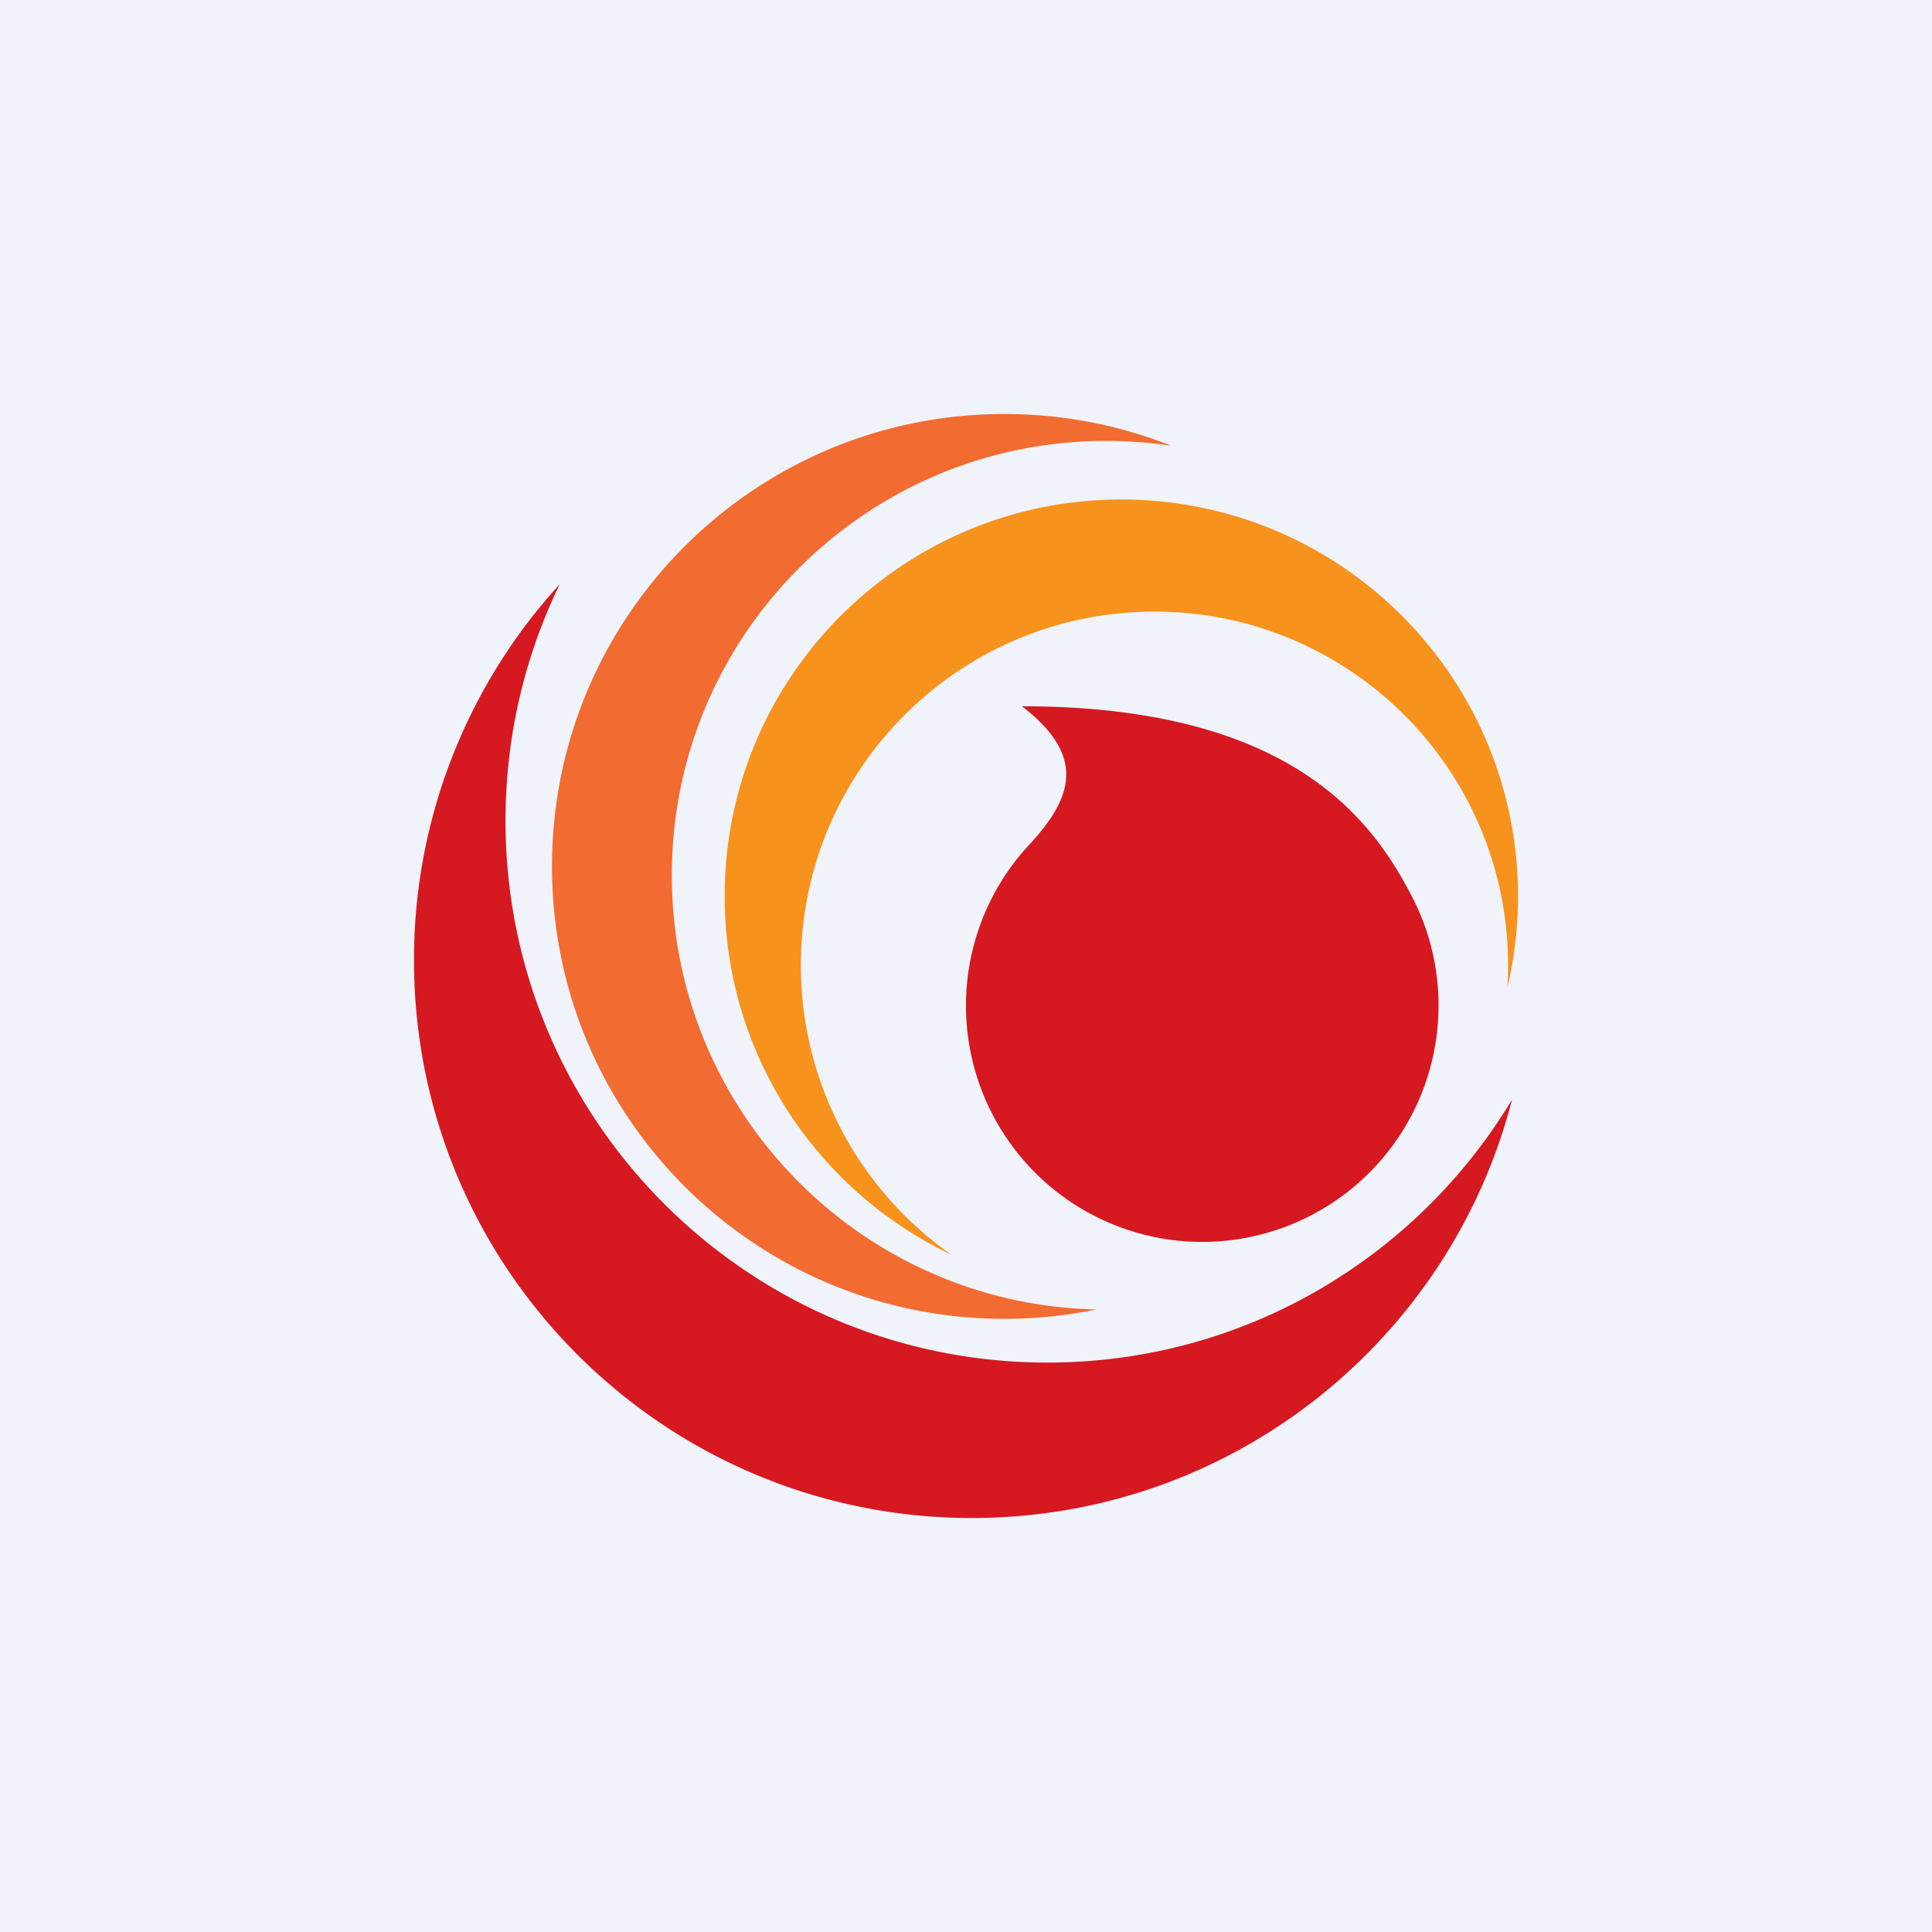 <svg xmlns="http://www.w3.org/2000/svg" width="56" height="56" fill="none" viewBox="0 0 56 56"><path fill="#F0F3FA" d="M0 0h56v56H0z"/><path fill="#D61820" fill-rule="evenodd" d="M43.827 31.873c-2.747 4.567-7.751 7.622-13.468 7.622-8.674 0-15.706-7.031-15.706-15.705 0-2.458.565-4.785 1.572-6.857A16.11 16.11 0 0 0 12 27.834C12 36.76 19.239 44 28.168 44c7.534 0 13.864-5.153 15.659-12.127Z" clip-rule="evenodd"/><path fill="#F26B31" fill-rule="evenodd" d="M33.95 12.92a12.69 12.69 0 0 0-1.888-.14c-6.952 0-12.589 5.636-12.589 12.59 0 6.857 5.484 12.435 12.306 12.585-.86.178-1.752.272-2.666.272C21.871 38.227 16 32.355 16 25.113 16 17.871 21.871 12 29.113 12c1.708 0 3.34.326 4.836.92Z" clip-rule="evenodd"/><path fill="#F7921C" fill-rule="evenodd" d="M43.691 28.633A11.53 11.53 0 0 0 44 25.976c0-6.35-5.148-11.498-11.498-11.498s-11.497 5.148-11.497 11.498c0 4.585 2.684 8.544 6.567 10.39a10.237 10.237 0 0 1-4.358-8.389c0-5.66 4.589-10.249 10.249-10.249s10.249 4.589 10.249 10.25c0 .22-.007.438-.02.655Z" clip-rule="evenodd"/><path fill="#D61820" d="M41.697 29.148a6.849 6.849 0 1 1-11.865-4.663c1.25-1.345 1.677-2.566-.212-4.014 7.851 0 10.189 3.34 11.324 5.551.482.937.753 2 .753 3.126Z"/></svg>